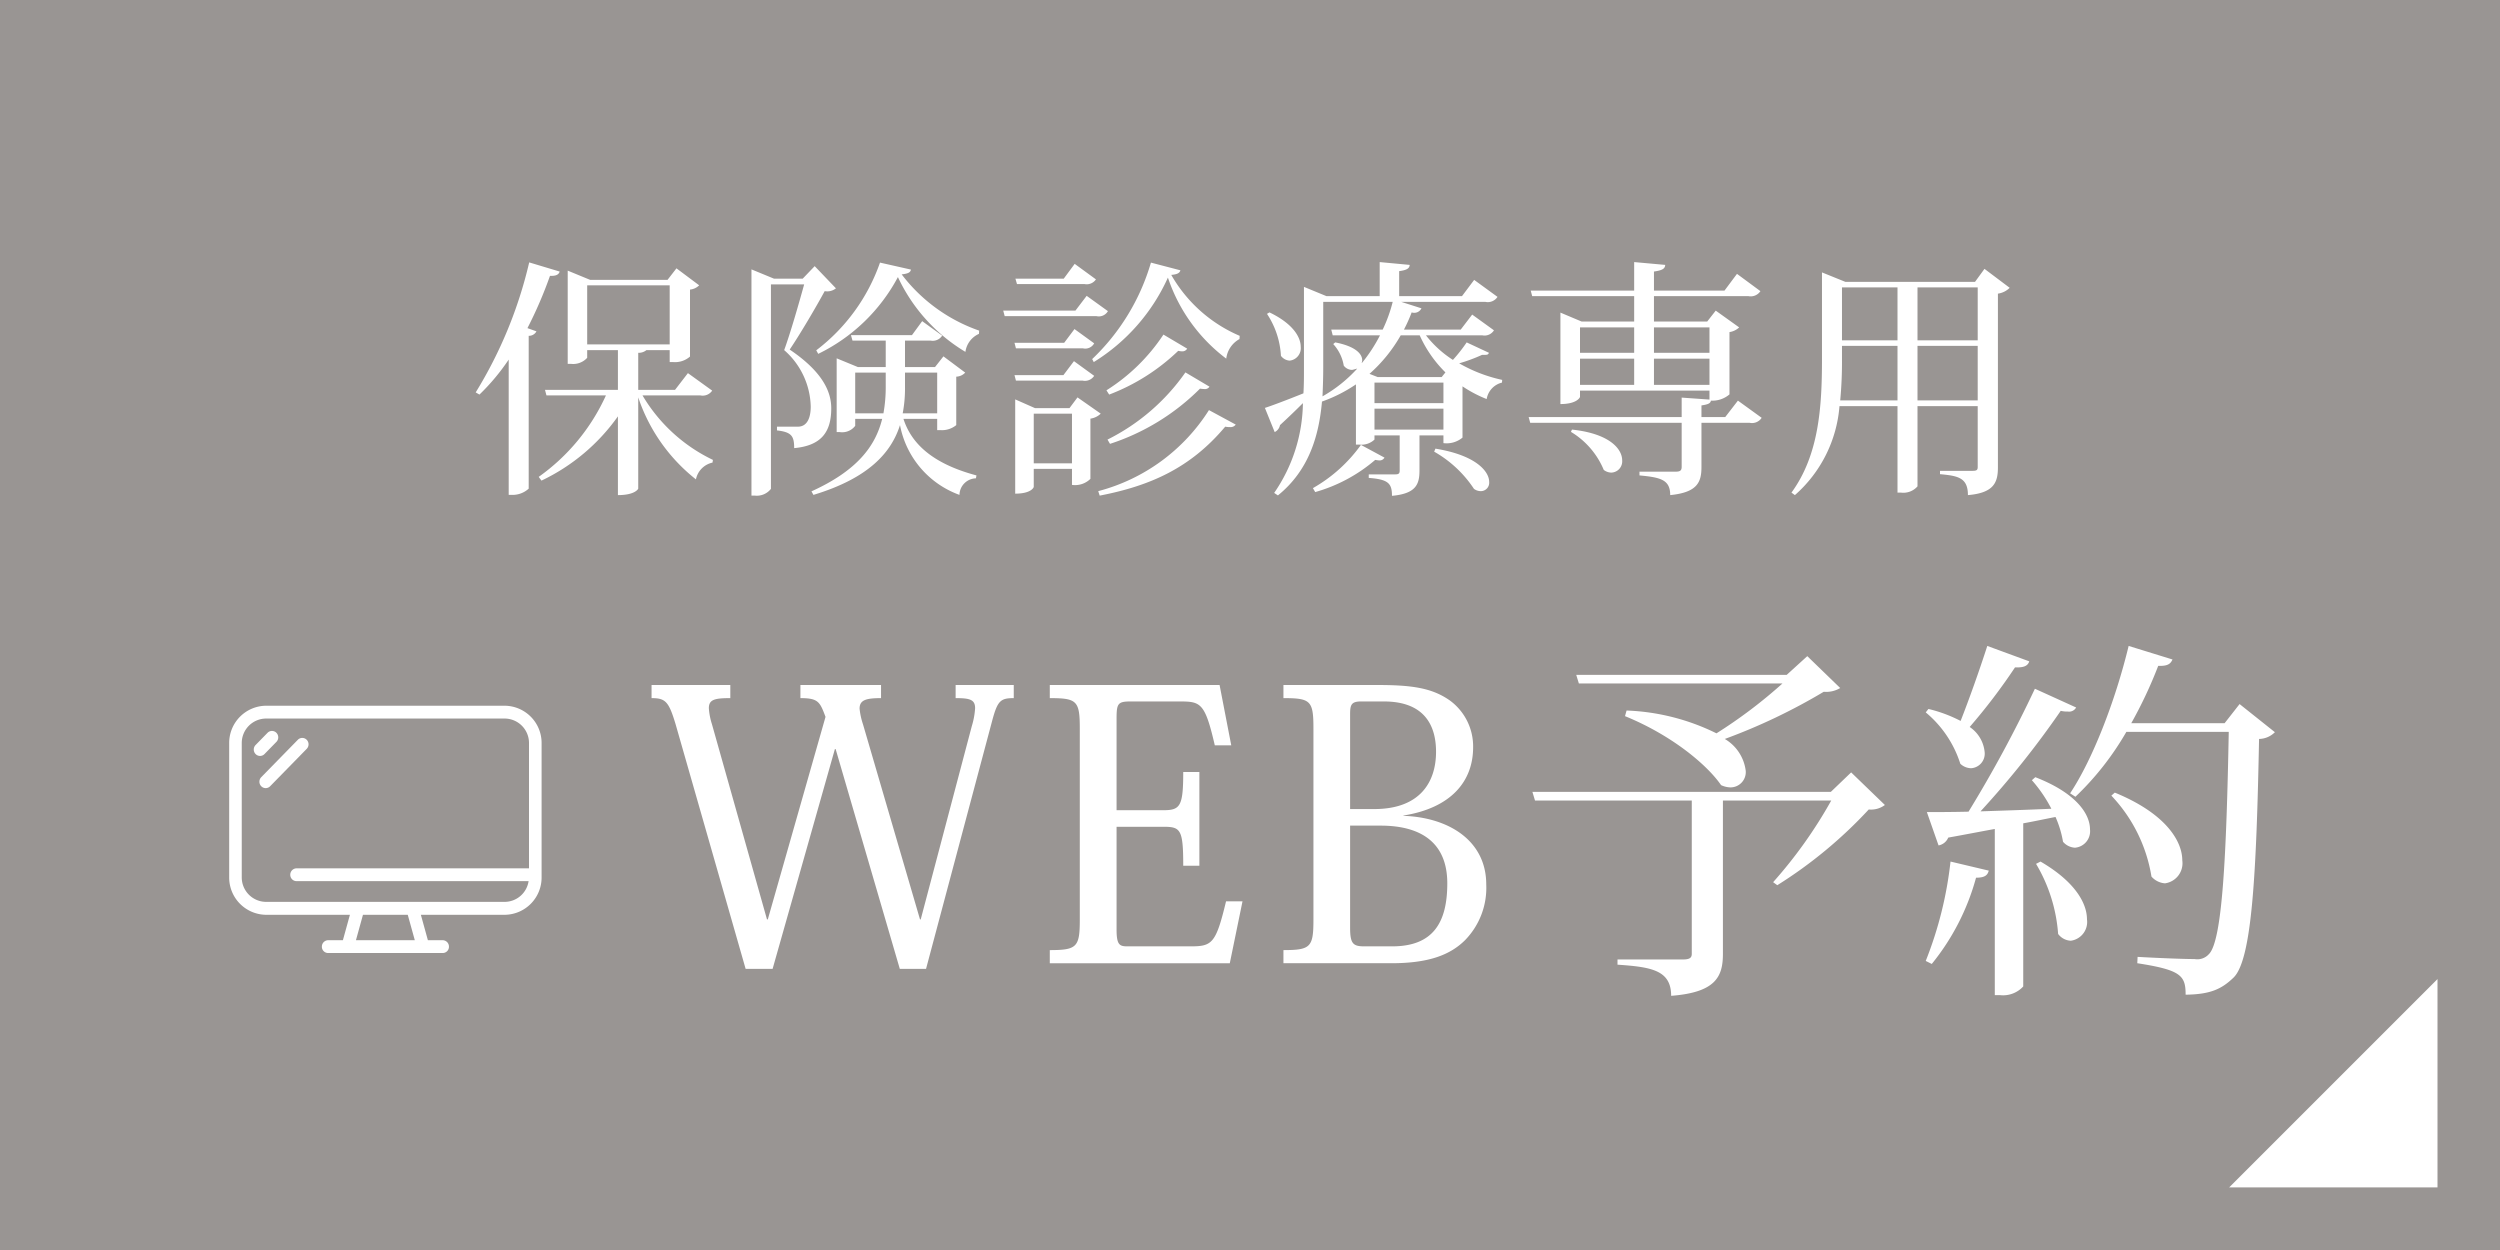 <svg id="fix_web01.svg" xmlns="http://www.w3.org/2000/svg" width="240" height="120" viewBox="0 0 240 120">
  <defs>
    <style>
      .cls-1 {
        fill: #999593;
      }

      .cls-2, .cls-3 {
        fill: #fff;
      }

      .cls-2 {
        fill-rule: evenodd;
      }

      .cls-3 {
        fill-opacity: 0;
      }
    </style>
  </defs>
  <rect id="長方形_7" data-name="長方形 7" class="cls-1" width="240" height="120"/>
  <path id="arw" class="cls-2" d="M1182,3068.99v20h-20Z" transform="translate(-948 -2975)"/>
  <g id="txt">
    <path id="WEB予約" class="cls-2" d="M1045.32,3040.76h-5.58v1.26c1.37,0,1.87.14,1.87,0.97a7.392,7.392,0,0,1-.32,1.73l-4.9,18.54h-0.07l-5.47-18.72a6.842,6.842,0,0,1-.33-1.51c0-.83.62-1.01,2.06-1.01v-1.26h-7.74v1.26c1.72,0,1.87.36,2.41,1.8l-5.54,19.44h-0.08l-5.29-18.76a6.324,6.324,0,0,1-.29-1.51c0-.83.54-0.97,2.06-0.97v-1.26h-7.56v1.26c1.33,0,1.65.32,2.3,2.48l6.73,23.51h2.59l5.98-21.1h0.07l6.16,21.1h2.52l6.37-23.9c0.5-1.84.79-2.09,2.05-2.09v-1.26Zm21.96,20.77h-1.58c-0.98,4.07-1.34,4.32-3.42,4.32h-6.05c-0.76,0-1.04-.15-1.04-1.62v-9.86h4.5c1.65,0,1.9.25,1.9,3.74h1.55v-9h-1.55c0,3.28-.28,3.67-1.9,3.67h-4.5v-8.75c0-1.47.1-1.69,1.33-1.69h4.75c2.01,0,2.41.15,3.35,4.21h1.58l-1.12-5.79h-16.3v1.26c2.59,0,2.88.25,2.88,2.88v18.43c0,2.59-.29,2.88-2.88,2.88v1.26h17.28Zm6.81,1.76c0,2.63-.26,2.92-2.88,2.92v1.26h10.36c3.57,0,5.65-.79,7.09-2.23a7.185,7.185,0,0,0,2.02-5.33c0-4.21-3.6-6.44-7.95-6.59v-0.03c4.53-.72,6.69-3.24,6.69-6.56a5.462,5.462,0,0,0-2.2-4.46c-1.76-1.26-3.77-1.51-7.05-1.51h-8.96v1.26c2.62,0,2.88.25,2.88,2.91v18.36Zm6.76-20.95c3.93,0,5.01,2.34,5.01,4.83,0,2.88-1.51,5.5-5.94,5.5h-2.31v-9.1c0-.9.11-1.23,1.05-1.23h2.19Zm-0.32,11.92c4,0,6.41,1.72,6.41,5.54,0,3.78-1.37,6.05-5.29,6.05h-2.7c-1.08,0-1.34-.29-1.34-1.8v-9.79h2.92Zm23.47-10.51c4.65,1.9,7.96,4.78,9.22,6.62a2.239,2.239,0,0,0,.9.22,1.468,1.468,0,0,0,1.47-1.59,4.132,4.132,0,0,0-2.01-3.06,56.223,56.223,0,0,0,9.5-4.53,2.608,2.608,0,0,0,1.58-.36l-3.16-3.06-1.98,1.8h-20.2l0.25,0.82h19.55a46.709,46.709,0,0,1-6.34,4.79,21.194,21.194,0,0,0-8.63-2.19Zm19.76,7.27h-28.65l0.25,0.83h15.05v14.72c0,0.39-.22.54-0.87,0.54h-6.26v0.5c3.28,0.22,5.15.54,5.15,2.99,4.28-.33,4.97-1.84,4.97-4.03v-14.72h10.4a43.959,43.959,0,0,1-5.58,7.84l0.4,0.29a43.2,43.2,0,0,0,8.78-7.27,2.217,2.217,0,0,0,1.55-.43l-3.24-3.13Zm9.11-7.63a10.547,10.547,0,0,1,3.32,4.93,1.542,1.542,0,0,0,1.04.43,1.4,1.4,0,0,0,1.3-1.51,3.281,3.281,0,0,0-1.44-2.45,56.451,56.451,0,0,0,4.35-5.72c0.87,0.03,1.23-.15,1.37-0.58l-4.03-1.48c-0.79,2.45-1.77,5.19-2.56,7.2a13.434,13.434,0,0,0-3.09-1.15Zm28.69,1.04h-8.96a42.263,42.263,0,0,0,2.59-5.51c0.94,0.04,1.19-.21,1.37-0.61l-4.21-1.3c-1.3,5.37-3.49,10.95-5.62,14.15l0.51,0.33a27.625,27.625,0,0,0,4.89-6.23h9.83c-0.22,11.77-.61,20.08-1.91,21.34a1.49,1.49,0,0,1-1.37.47c-1.11,0-3.74-.11-5.47-0.21l-0.03.61c4.21,0.65,4.64,1.19,4.64,3.02,2.38-.03,3.46-0.54,4.61-1.65,1.76-1.73,2.19-9.98,2.44-22.9a2.2,2.2,0,0,0,1.52-.65l-3.39-2.7Zm-18.21-3.31a122.032,122.032,0,0,1-6.37,11.8c-1.66.04-3.06,0.04-4,.04l1.12,3.2a1.242,1.242,0,0,0,.93-0.75c1.62-.29,3.1-0.58,4.47-0.83v15.95h0.47a2.626,2.626,0,0,0,2.26-.83v-15.66c1.16-.21,2.16-0.43,3.1-0.61a9.946,9.946,0,0,1,.72,2.38,1.622,1.622,0,0,0,1.15.57,1.586,1.586,0,0,0,1.44-1.76c0-1.44-1.26-3.46-5.25-5.01l-0.33.29a13.27,13.27,0,0,1,1.87,2.74c-2.41.11-4.75,0.18-6.8,0.25a87.681,87.681,0,0,0,7.7-9.65,2.707,2.707,0,0,0,.69.07,0.772,0.772,0,0,0,.79-0.39Zm7.34,10.26a14.691,14.691,0,0,1,3.85,7.77,1.905,1.905,0,0,0,1.3.65,1.946,1.946,0,0,0,1.66-2.2c0-1.83-1.55-4.49-6.48-6.51Zm-15.44,6.33a36.626,36.626,0,0,1-2.38,9.54l0.58,0.29a22.5,22.5,0,0,0,4.25-8.28c0.86,0,1.11-.25,1.22-0.68Zm8.21,0.22a15.285,15.285,0,0,1,2.12,6.73,1.608,1.608,0,0,0,1.22.65,1.816,1.816,0,0,0,1.55-2.05c0-1.52-1.11-3.6-4.46-5.55Z" transform="translate(-948 -2975)"/>
    <g id="icn">
      <rect id="長方形_734" data-name="長方形 734" class="cls-3" x="22" y="64" width="30" height="30"/>
      <path id="シェイプ_874" data-name="シェイプ 874" class="cls-2" d="M977.444,3046.02a0.594,0.594,0,0,0-.852,0l-3.512,3.59a0.623,0.623,0,0,0,0,.87,0.594,0.594,0,0,0,.852,0l3.512-3.59A0.623,0.623,0,0,0,977.444,3046.02Zm-4.053,1.37,1.144-1.17a0.623,0.623,0,0,0,0-.87,0.594,0.594,0,0,0-.852,0l-1.144,1.17a0.623,0.623,0,0,0,0,.87A0.594,0.594,0,0,0,973.391,3047.39Zm23.068-4.64H973.532a3.572,3.572,0,0,0-3.53,3.6v12.86a3.575,3.575,0,0,0,3.53,3.61h8.06l-0.674,2.44H979.5a0.613,0.613,0,0,0-.6.62,0.6,0.6,0,0,0,.6.61h11a0.6,0.6,0,0,0,.6-0.61,0.613,0.613,0,0,0-.6-0.62h-1.423l-0.674-2.44h8.06a3.575,3.575,0,0,0,3.53-3.61v-12.86A3.572,3.572,0,0,0,996.459,3042.75Zm-8.638,22.51h-5.65l0.674-2.44h4.3Zm8.638-3.68H973.532a2.348,2.348,0,0,1-2.324-2.37v-12.86a2.348,2.348,0,0,1,2.324-2.37h22.927a2.348,2.348,0,0,1,2.325,2.37v12.01H976.465a0.614,0.614,0,0,0-.6.62,0.605,0.605,0,0,0,.6.61h22.28A2.335,2.335,0,0,1,996.459,3061.58Z" transform="translate(-948 -2975)"/>
    </g>
    <path id="保険診療専用" class="cls-2" d="M994.027,3012.88a20.648,20.648,0,0,0,2.808-3.36v12.99h0.36a2.292,2.292,0,0,0,1.56-.6v-14.67a0.821,0.821,0,0,0,.745-0.43l-0.865-.31a40.531,40.531,0,0,0,2.165-5.02c0.62,0.03.84-.14,0.93-0.41l-2.927-.88a41.9,41.9,0,0,1-5.136,12.48Zm20.013-2.06-1.24,1.61h-3.53v-3.56a1.174,1.174,0,0,0,.79-0.26h2.23v1.15h0.34a2.178,2.178,0,0,0,1.61-.53v-6.43a1.433,1.433,0,0,0,.88-0.41l-2.18-1.63-0.86,1.11h-7.42l-2.16-.89v8.95h0.31a1.813,1.813,0,0,0,1.56-.58v-0.74h2.95v3.82h-7l0.14,0.53h5.71a19.425,19.425,0,0,1-6.455,7.82l0.265,0.36a18.959,18.959,0,0,0,7.34-6.17v7.56c1.66,0,1.95-.6,1.95-0.62v-8.76a16.826,16.826,0,0,0,5.54,7.87,2.063,2.063,0,0,1,1.59-1.61l0.04-.26a15.756,15.756,0,0,1-6.76-6.19h5.56a1.1,1.1,0,0,0,1.13-.46Zm-9.67-8.43h7.92v5.67h-7.92v-5.67Zm33.6,13.9h0.29a2.147,2.147,0,0,0,1.54-.48v-4.65a1.23,1.23,0,0,0,.86-0.39l-2.09-1.56-0.81,1.03h-2.88v-2.54h2.47a1.078,1.078,0,0,0,1.1-.48l-1.92-1.39-0.98,1.34h-5.86l0.15,0.53h3.19v2.54h-2.67l-2.04-.84v7.08h0.29a1.574,1.574,0,0,0,1.49-.6v-0.67h2.59c-0.65,2.62-2.4,4.97-6.79,6.96l0.19,0.34c5.31-1.61,7.47-4.06,8.31-6.7a8.894,8.894,0,0,0,5.71,6.7,1.618,1.618,0,0,1,1.58-1.59l0.05-.28c-4.42-1.18-6.29-3.2-7.01-5.43h3.24v1.08Zm-7.87-5.52h2.93v1.37a14.119,14.119,0,0,1-.22,2.54h-2.71v-3.91Zm7.87,3.91h-3.31a12.9,12.9,0,0,0,.22-2.56v-1.35h3.09v3.91Zm-11.42-5.71a17.141,17.141,0,0,0,7.65-7.37,16.508,16.508,0,0,0,6.48,7.18,2.221,2.221,0,0,1,1.3-1.73l0.02-.31a15.9,15.9,0,0,1-7.44-5.4c0.63-.07.84-0.19,0.89-0.46l-2.97-.67a18.03,18.03,0,0,1-6.12,8.42Zm-1.49-7.22h-2.76l-2.16-.89v21.72h0.34a1.719,1.719,0,0,0,1.53-.65V3002.3h3.19c-0.52,1.89-1.36,4.8-1.92,6.31a7.406,7.406,0,0,1,2.55,5.42c0,1.11-.36,1.93-1.23,1.93h-2.01v0.36c1.41,0.16,1.65.55,1.65,1.7,2.62-.24,3.56-1.56,3.56-3.82,0-1.46-.68-3.41-3.99-5.64,1.01-1.49,2.57-4.15,3.36-5.61a1.34,1.34,0,0,0,1.08-.27l-2.04-2.13Zm25.61,12.43h-3.31l-1.9-.84v9.05c1.54,0,1.78-.6,1.78-0.65v-1.73h3.67v1.54a2.1,2.1,0,0,0,1.77-.58v-5.78a1.783,1.783,0,0,0,.99-0.48l-2.23-1.56Zm-3.43.53h3.67v4.77h-3.67v-4.77Zm5.76-4.95a18.441,18.441,0,0,0,7.12-8.11,16.129,16.129,0,0,0,5.6,7.78,2.477,2.477,0,0,1,1.27-1.88l0.02-.31a13.812,13.812,0,0,1-6.57-5.85c0.62-.05.81-0.2,0.88-0.44l-2.83-.74a20.838,20.838,0,0,1-5.64,9.26Zm-1.83-9.43-1.05,1.42h-4.64l0.15,0.52h6.48a1.068,1.068,0,0,0,1.1-.45Zm0.07,4.49h-6.93l0.14,0.53h8.81a1.008,1.008,0,0,0,1.1-.48l-2.04-1.47Zm-5.71,3.62h6.43a0.97,0.97,0,0,0,1.08-.48l-1.89-1.37-0.99,1.32h-4.77Zm14.16-1.32a18.074,18.074,0,0,1-5.47,5.35l0.26,0.41a19.641,19.641,0,0,0,6.63-4.2,1.808,1.808,0,0,0,.36.05,0.538,0.538,0,0,0,.5-0.26Zm-8.59,2.55-1.01,1.34h-4.7l0.14,0.53h6.41a1.055,1.055,0,0,0,1.1-.46Zm10.7,1.08a19.982,19.982,0,0,1-7.48,6.45l0.24,0.41a21.7,21.7,0,0,0,8.64-5.3,3.818,3.818,0,0,0,.43.04,0.5,0.5,0,0,0,.48-0.23Zm2.26,3.62a17.983,17.983,0,0,1-10.63,7.78l0.14,0.43c4.85-.94,8.71-2.64,12.05-6.62a2.08,2.08,0,0,0,.46.04,0.6,0.6,0,0,0,.55-0.24Zm26.23-7.18a1.068,1.068,0,0,0,1.13-.48l-2.09-1.51-1.1,1.44h-5.45a14.944,14.944,0,0,0,.74-1.65,0.77,0.77,0,0,0,.94-0.39l-1.94-.62h8.08a1.107,1.107,0,0,0,1.16-.48l-2.24-1.63-1.17,1.56h-6.03v-2.4c0.75-.1.99-0.27,1.01-0.6l-2.88-.27v3.27h-5.11l-2.16-.89v7.82c0,0.8,0,1.59-.05,2.4-1.56.63-3.02,1.18-3.7,1.4l0.94,2.32a0.937,0.937,0,0,0,.51-0.67c0.86-.79,1.6-1.51,2.2-2.11a15.519,15.519,0,0,1-2.76,8.62l0.36,0.24c3-2.43,3.94-5.76,4.23-9.01a14.234,14.234,0,0,0,3.26-1.65v5.78h0.31a1.826,1.826,0,0,0,1.47-.48v-0.4h2.42v3.38c0,0.26-.09.36-0.41,0.36h-2.56v0.34c1.87,0.14,2.23.52,2.23,1.72,2.28-.21,2.64-1.08,2.64-2.42v-3.38h2.3v0.74a2.378,2.378,0,0,0,1.83-.53v-4.92a12.177,12.177,0,0,0,2.32,1.22,1.953,1.953,0,0,1,1.47-1.58l0.02-.26a14.36,14.36,0,0,1-4.13-1.59,15.741,15.741,0,0,0,2.19-.81c0.53,0,.57,0,0.67-0.2l-2.14-1a14.894,14.894,0,0,1-1.32,1.68,10.358,10.358,0,0,1-2.59-2.36h5.4Zm-3.72,4.54v1.97h-6.62v-1.97h6.62Zm-0.17-.53h-6.14l-0.79-.31a14.445,14.445,0,0,0,3-3.7h1.82a11.734,11.734,0,0,0,2.47,3.56Zm-6.45,5.04v-2.01h6.62v2.01h-6.62Zm1.75-12.26a14.146,14.146,0,0,1-.96,2.66h-4.94l0.14,0.55h4.54a14.9,14.9,0,0,1-1.73,2.65h-0.03a0.763,0.763,0,0,0,.05-0.27c0-.58-0.62-1.32-2.59-1.7l-0.19.16a4.034,4.034,0,0,1,1.01,2.07,1.017,1.017,0,0,0,.79.41c0.09,0,.43-0.12.5-0.12a13.408,13.408,0,0,1-3.33,2.66c0.04-.93.07-1.85,0.07-2.71v-6.36h6.67Zm-12.07,1.15a8.064,8.064,0,0,1,1.34,4.03,1.128,1.128,0,0,0,.84.46,1.2,1.2,0,0,0,1.06-1.32c0-.94-0.75-2.23-3-3.31Zm4.63,17.11a15.177,15.177,0,0,0,5.76-3.09,3.644,3.644,0,0,0,.38.05,0.523,0.523,0,0,0,.51-0.27l-2.26-1.22a14.431,14.431,0,0,1-4.61,4.15Zm11.42-3.88a11.187,11.187,0,0,1,3.82,3.57,1.11,1.11,0,0,0,.67.22,0.807,0.807,0,0,0,.79-0.89c0-.98-1.22-2.55-5.16-3.19Zm27.94-3.32h-2.28v-1.12c0.7-.1.86-0.22,0.91-0.46a2.51,2.51,0,0,0,1.78-.6v-5.98a1.713,1.713,0,0,0,.93-0.45l-2.25-1.61-0.82,1.05h-5.11v-2.44h9.07a1.117,1.117,0,0,0,1.15-.48l-2.25-1.66-1.2,1.61h-6.77v-1.83c0.79-.12,1.06-0.26,1.08-0.64l-2.98-.27v2.74h-9.93l0.14,0.53h9.79v2.44h-5.04l-2.04-.86v8.78c1.59,0,1.88-.64,1.88-0.69v-0.6h12.43v0.86l-2.67-.19v1.87h-14.69l0.15,0.55h14.54v4.23c0,0.34-.14.46-0.57,0.46h-3.48v0.36c2.01,0.19,2.95.4,2.95,1.89,2.64-.26,3-1.27,3-2.71v-4.23h4.63a1.1,1.1,0,0,0,1.15-.48l-2.28-1.65Zm-8.74-6.17h-5.2v-2.44h5.2v2.44Zm7.23,0h-5.33v-2.44h5.33v2.44Zm-7.23.56v2.52h-5.2v-2.52h5.2Zm1.9,0h5.33v2.52h-5.33v-2.52Zm-7.97,7.03a7.713,7.713,0,0,1,3.15,3.65,1.213,1.213,0,0,0,.74.26,1.085,1.085,0,0,0,1.03-1.17c0-1.08-1.17-2.57-4.82-2.96Zm38.79-14.4h-12.44l-2.25-.91v8.32c0,4.59-.29,9.2-2.93,12.82l0.33,0.24a12.69,12.69,0,0,0,4.28-8.54h5.57v8.3h0.33a1.8,1.8,0,0,0,1.59-.6v-7.7h5.78v5.85c0,0.27-.1.36-0.48,0.36h-3.14v0.32c1.72,0.16,2.68.33,2.68,2.01,2.5-.21,2.88-1.22,2.88-2.66v-16.68a2,2,0,0,0,1.13-.56l-2.42-1.82Zm-7.44,5.61h-5.33v-5.08h5.33v5.08Zm7.7,0h-5.78v-5.08h5.78v5.08Zm-13.03.53h5.33v5.24h-5.5a39.211,39.211,0,0,0,.17-3.99v-1.25Zm7.25,0h5.78v5.24h-5.78v-5.24Z" transform="translate(-948 -2975)"/>
  </g>
</svg>
